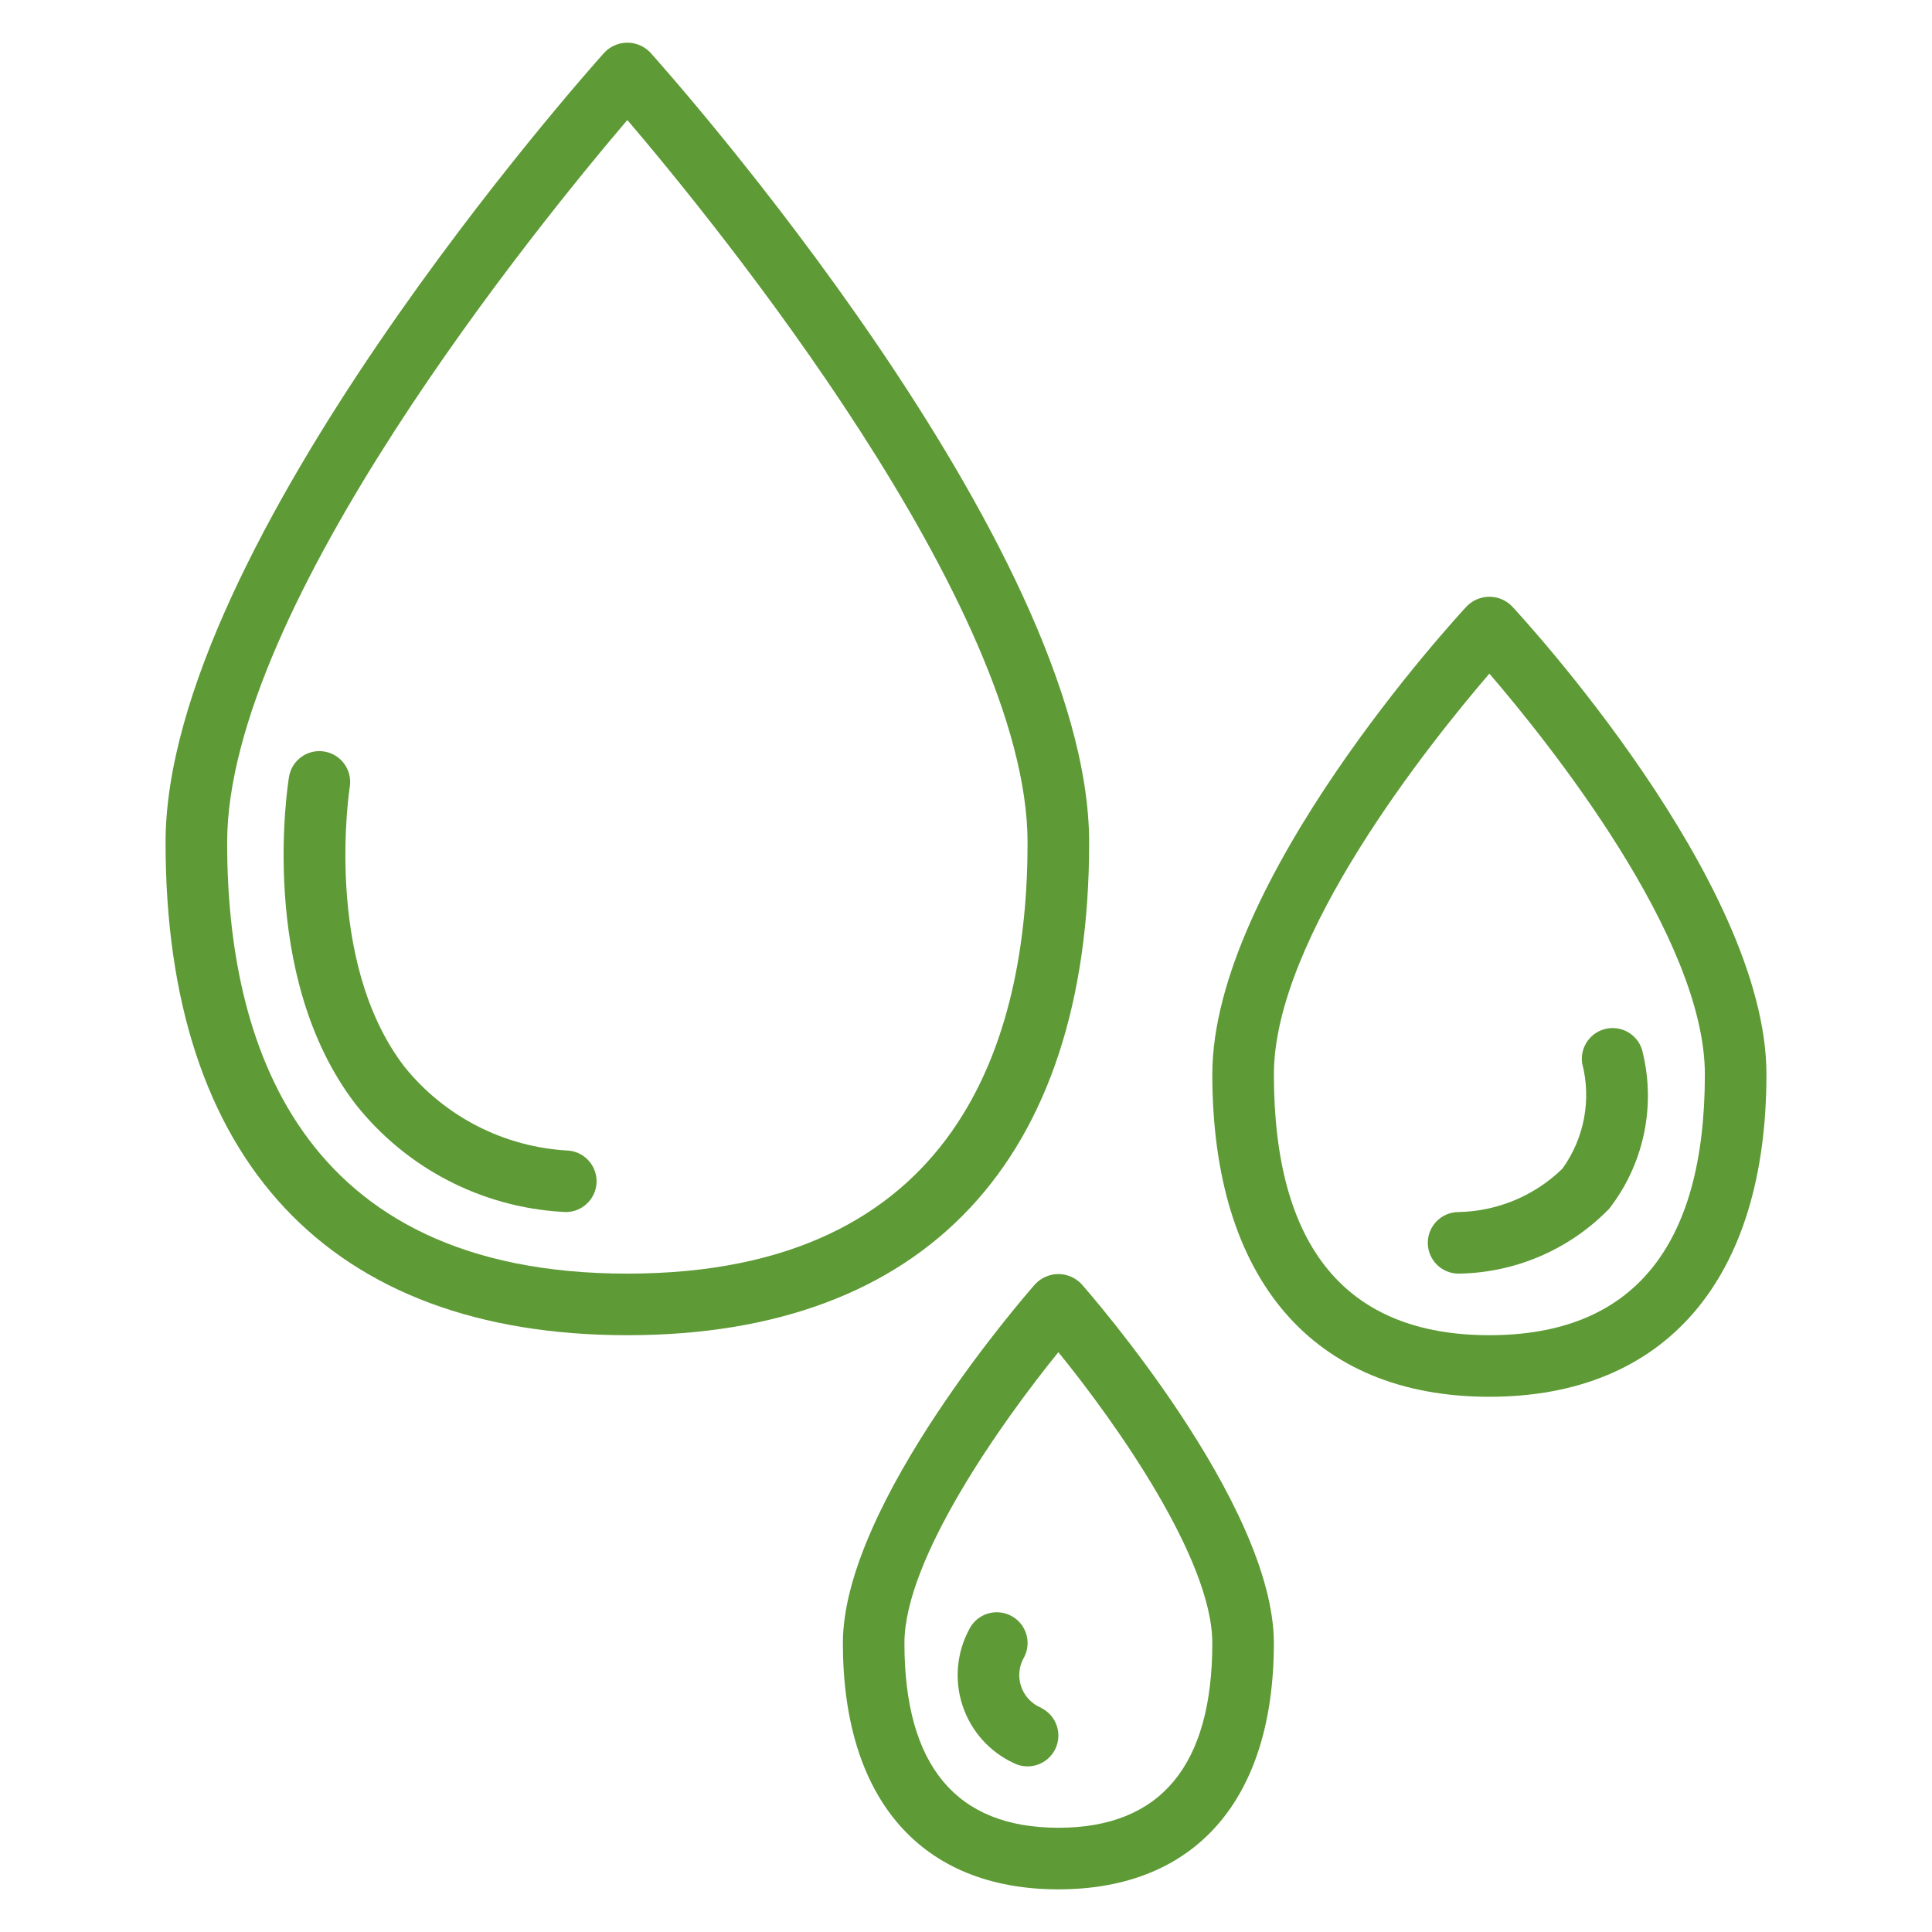 <svg xmlns="http://www.w3.org/2000/svg" xmlns:xlink="http://www.w3.org/1999/xlink" xmlns:serif="http://www.serif.com/" width="100%" height="100%" viewBox="0 0 525 525" xml:space="preserve" style="fill-rule:evenodd;clip-rule:evenodd;stroke-linejoin:round;stroke-miterlimit:2;">    <g>        <g transform="matrix(8.333,0,0,8.333,170.477,341.819)">            <path d="M0,-37.107C2.874,-33.734 13.051,-21.251 13.051,-13.542C13.051,-7.13 10.786,0.513 0,0.513C-10.786,0.513 -13.051,-7.13 -13.051,-13.542C-13.051,-21.251 -2.874,-33.734 0,-37.107M0,2.521C9.711,2.521 15.059,-3.183 15.059,-13.542C15.059,-23.239 1.331,-38.658 0.747,-39.308C0.552,-39.512 0.282,-39.628 0,-39.628C-0.281,-39.628 -0.552,-39.512 -0.747,-39.308C-1.331,-38.658 -15.059,-23.239 -15.059,-13.542C-15.059,-3.183 -9.71,2.521 0,2.521" style="fill:rgb(94,154,53);fill-rule:nonzero;"></path>        </g>        <g transform="matrix(8.333,0,0,8.333,404.723,358.675)">            <path d="M0,-21.076C1.936,-18.823 7.027,-12.474 7.027,-8.009C7.027,-2.364 4.663,0.498 0,0.498C-4.663,0.498 -7.027,-2.364 -7.027,-8.009C-7.027,-12.474 -1.937,-18.823 0,-21.076M0,2.506C5.742,2.506 9.035,-1.326 9.035,-8.009C9.035,-14.284 1.073,-22.911 0.734,-23.275C0.54,-23.472 0.275,-23.582 0,-23.582C-0.276,-23.582 -0.541,-23.472 -0.735,-23.275C-1.073,-22.911 -9.035,-14.284 -9.035,-8.009C-9.035,-1.326 -5.743,2.506 0,2.506" style="fill:rgb(94,154,53);fill-rule:nonzero;"></path>        </g>        <g transform="matrix(8.333,0,0,8.333,287.6,362.948)">            <path d="M0,16.048C-3.33,16.048 -5.02,14.021 -5.02,10.025C-5.02,7.295 -1.878,2.854 0,0.539C1.879,2.849 5.02,7.291 5.02,10.025C5.02,14.021 3.33,16.048 0,16.048M-0.753,-1.683C-1.009,-1.393 -7.027,5.481 -7.027,10.025C-7.027,15.128 -4.466,18.056 0,18.056C4.465,18.056 7.027,15.128 7.027,10.025C7.027,5.481 1.009,-1.393 0.753,-1.683C0.557,-1.89 0.285,-2.008 0,-2.008C-0.285,-2.008 -0.558,-1.89 -0.753,-1.683" style="fill:rgb(94,154,53);fill-rule:nonzero;"></path>        </g>        <g transform="matrix(8.333,0,0,8.333,152.907,203.523)">            <path d="M0,15.096C0.033,15.099 0.067,15.101 0.101,15.101C0.636,15.101 1.077,14.681 1.104,14.147C1.13,13.613 0.733,13.152 0.201,13.098C-1.896,12.992 -3.848,11.996 -5.163,10.36C-7.833,6.878 -6.948,1.266 -6.94,1.21C-6.868,0.672 -7.235,0.174 -7.771,0.084C-8.306,-0.005 -8.815,0.348 -8.92,0.88C-8.965,1.146 -9.96,7.392 -6.763,11.572C-5.118,13.661 -2.655,14.945 0,15.096" style="fill:rgb(94,154,53);fill-rule:nonzero;"></path>        </g>        <g transform="matrix(8.333,0,0,8.333,396.357,278.729)">            <path d="M0,8.084C1.853,8.058 3.618,7.297 4.91,5.969C6.028,4.53 6.433,2.662 6.009,0.891C5.906,0.355 5.396,0 4.857,0.09C4.319,0.18 3.952,0.683 4.029,1.223C4.337,2.407 4.101,3.669 3.385,4.662C2.477,5.546 1.267,6.051 0,6.076C-0.555,6.076 -1.004,6.525 -1.004,7.08C-1.004,7.635 -0.555,8.084 0,8.084" style="fill:rgb(94,154,53);fill-rule:nonzero;"></path>        </g>        <g transform="matrix(8.333,0,0,8.333,282.97,454.013)">            <path d="M0,1.21C-0.312,1.083 -0.555,0.826 -0.661,0.505C-0.768,0.186 -0.729,-0.166 -0.554,-0.455C-0.306,-0.951 -0.507,-1.555 -1.004,-1.802C-1.5,-2.05 -2.103,-1.849 -2.351,-1.353C-2.764,-0.586 -2.842,0.317 -2.566,1.144C-2.291,1.97 -1.687,2.646 -0.897,3.012C-0.4,3.26 0.202,3.058 0.45,2.562C0.698,2.065 0.497,1.463 0,1.215L0,1.21Z" style="fill:rgb(94,154,53);fill-rule:nonzero;"></path>        </g>    </g></svg>